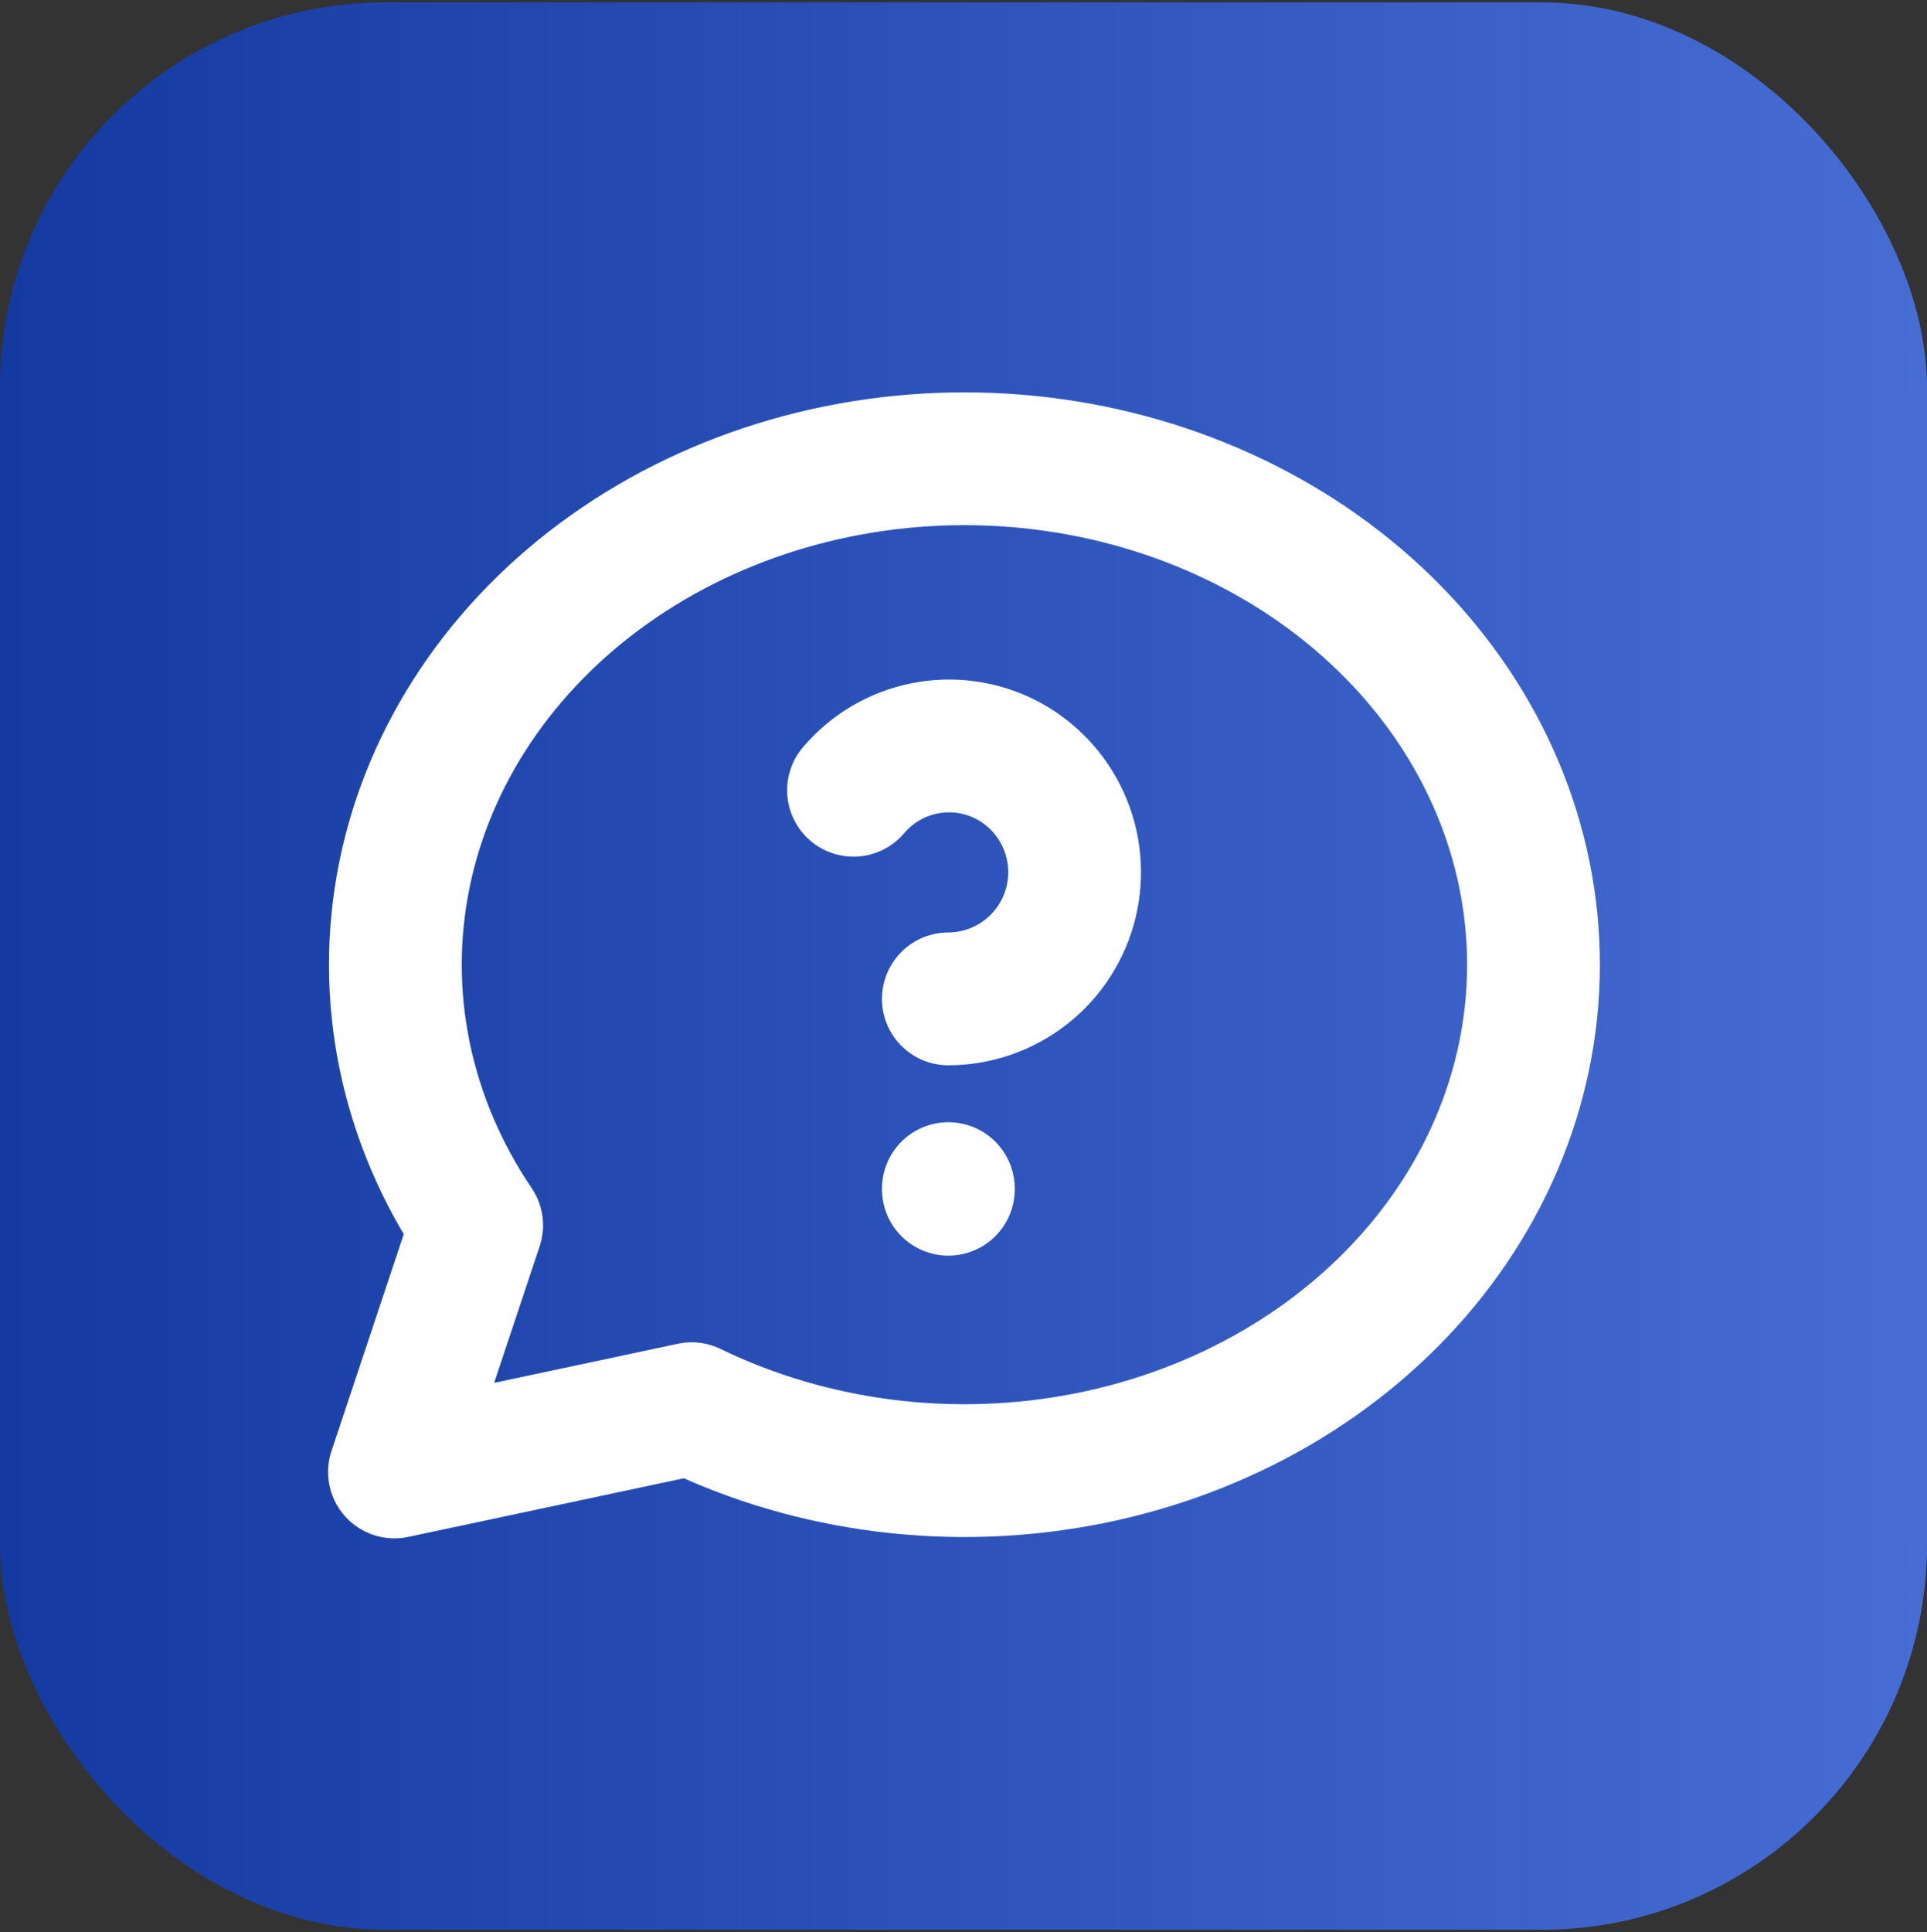 <svg width="400" height="401" viewBox="0 0 400 401" fill="none" xmlns="http://www.w3.org/2000/svg">
<rect x="0" y="0" width="400" height="401" fill="#333333" stroke="none"/>
<rect y="0.5" width="400" height="400" rx="80" fill="url(#paint0_linear_285_36)"/>
<path d="M81.885 305.486L98.947 254.298C84.201 232.488 78.866 206.66 83.935 181.616C89.004 156.572 104.132 134.016 126.507 118.143C148.881 102.27 176.979 94.159 205.576 95.318C234.173 96.478 261.324 106.829 281.979 124.447C302.635 142.065 315.39 165.751 317.873 191.101C320.356 216.451 312.399 241.74 295.479 262.267C278.56 282.793 253.831 297.159 225.89 302.695C197.948 308.23 168.696 304.558 143.572 292.361L81.885 305.486Z" stroke="white" stroke-width="27.562" stroke-linecap="round" stroke-linejoin="round"/>
<path d="M196.859 246.681V246.812" stroke="white" stroke-width="27.562" stroke-linecap="round" stroke-linejoin="round"/>
<path d="M196.859 207.306C202.743 207.288 208.451 205.296 213.068 201.649C217.686 198.002 220.947 192.912 222.329 187.193C223.711 181.474 223.135 175.456 220.692 170.103C218.249 164.75 214.082 160.371 208.856 157.668C203.634 154.993 197.661 154.164 191.909 155.315C186.156 156.466 180.962 159.529 177.172 164.007" stroke="white" stroke-width="27.562" stroke-linecap="round" stroke-linejoin="round"/>
<defs>
<linearGradient id="paint0_linear_285_36" x1="0" y1="200.5" x2="400" y2="200.5" gradientUnits="userSpaceOnUse">
<stop stop-color="#143AA2"/>
<stop offset="1" stop-color="#476DD5"/>
</linearGradient>
</defs>
</svg>
